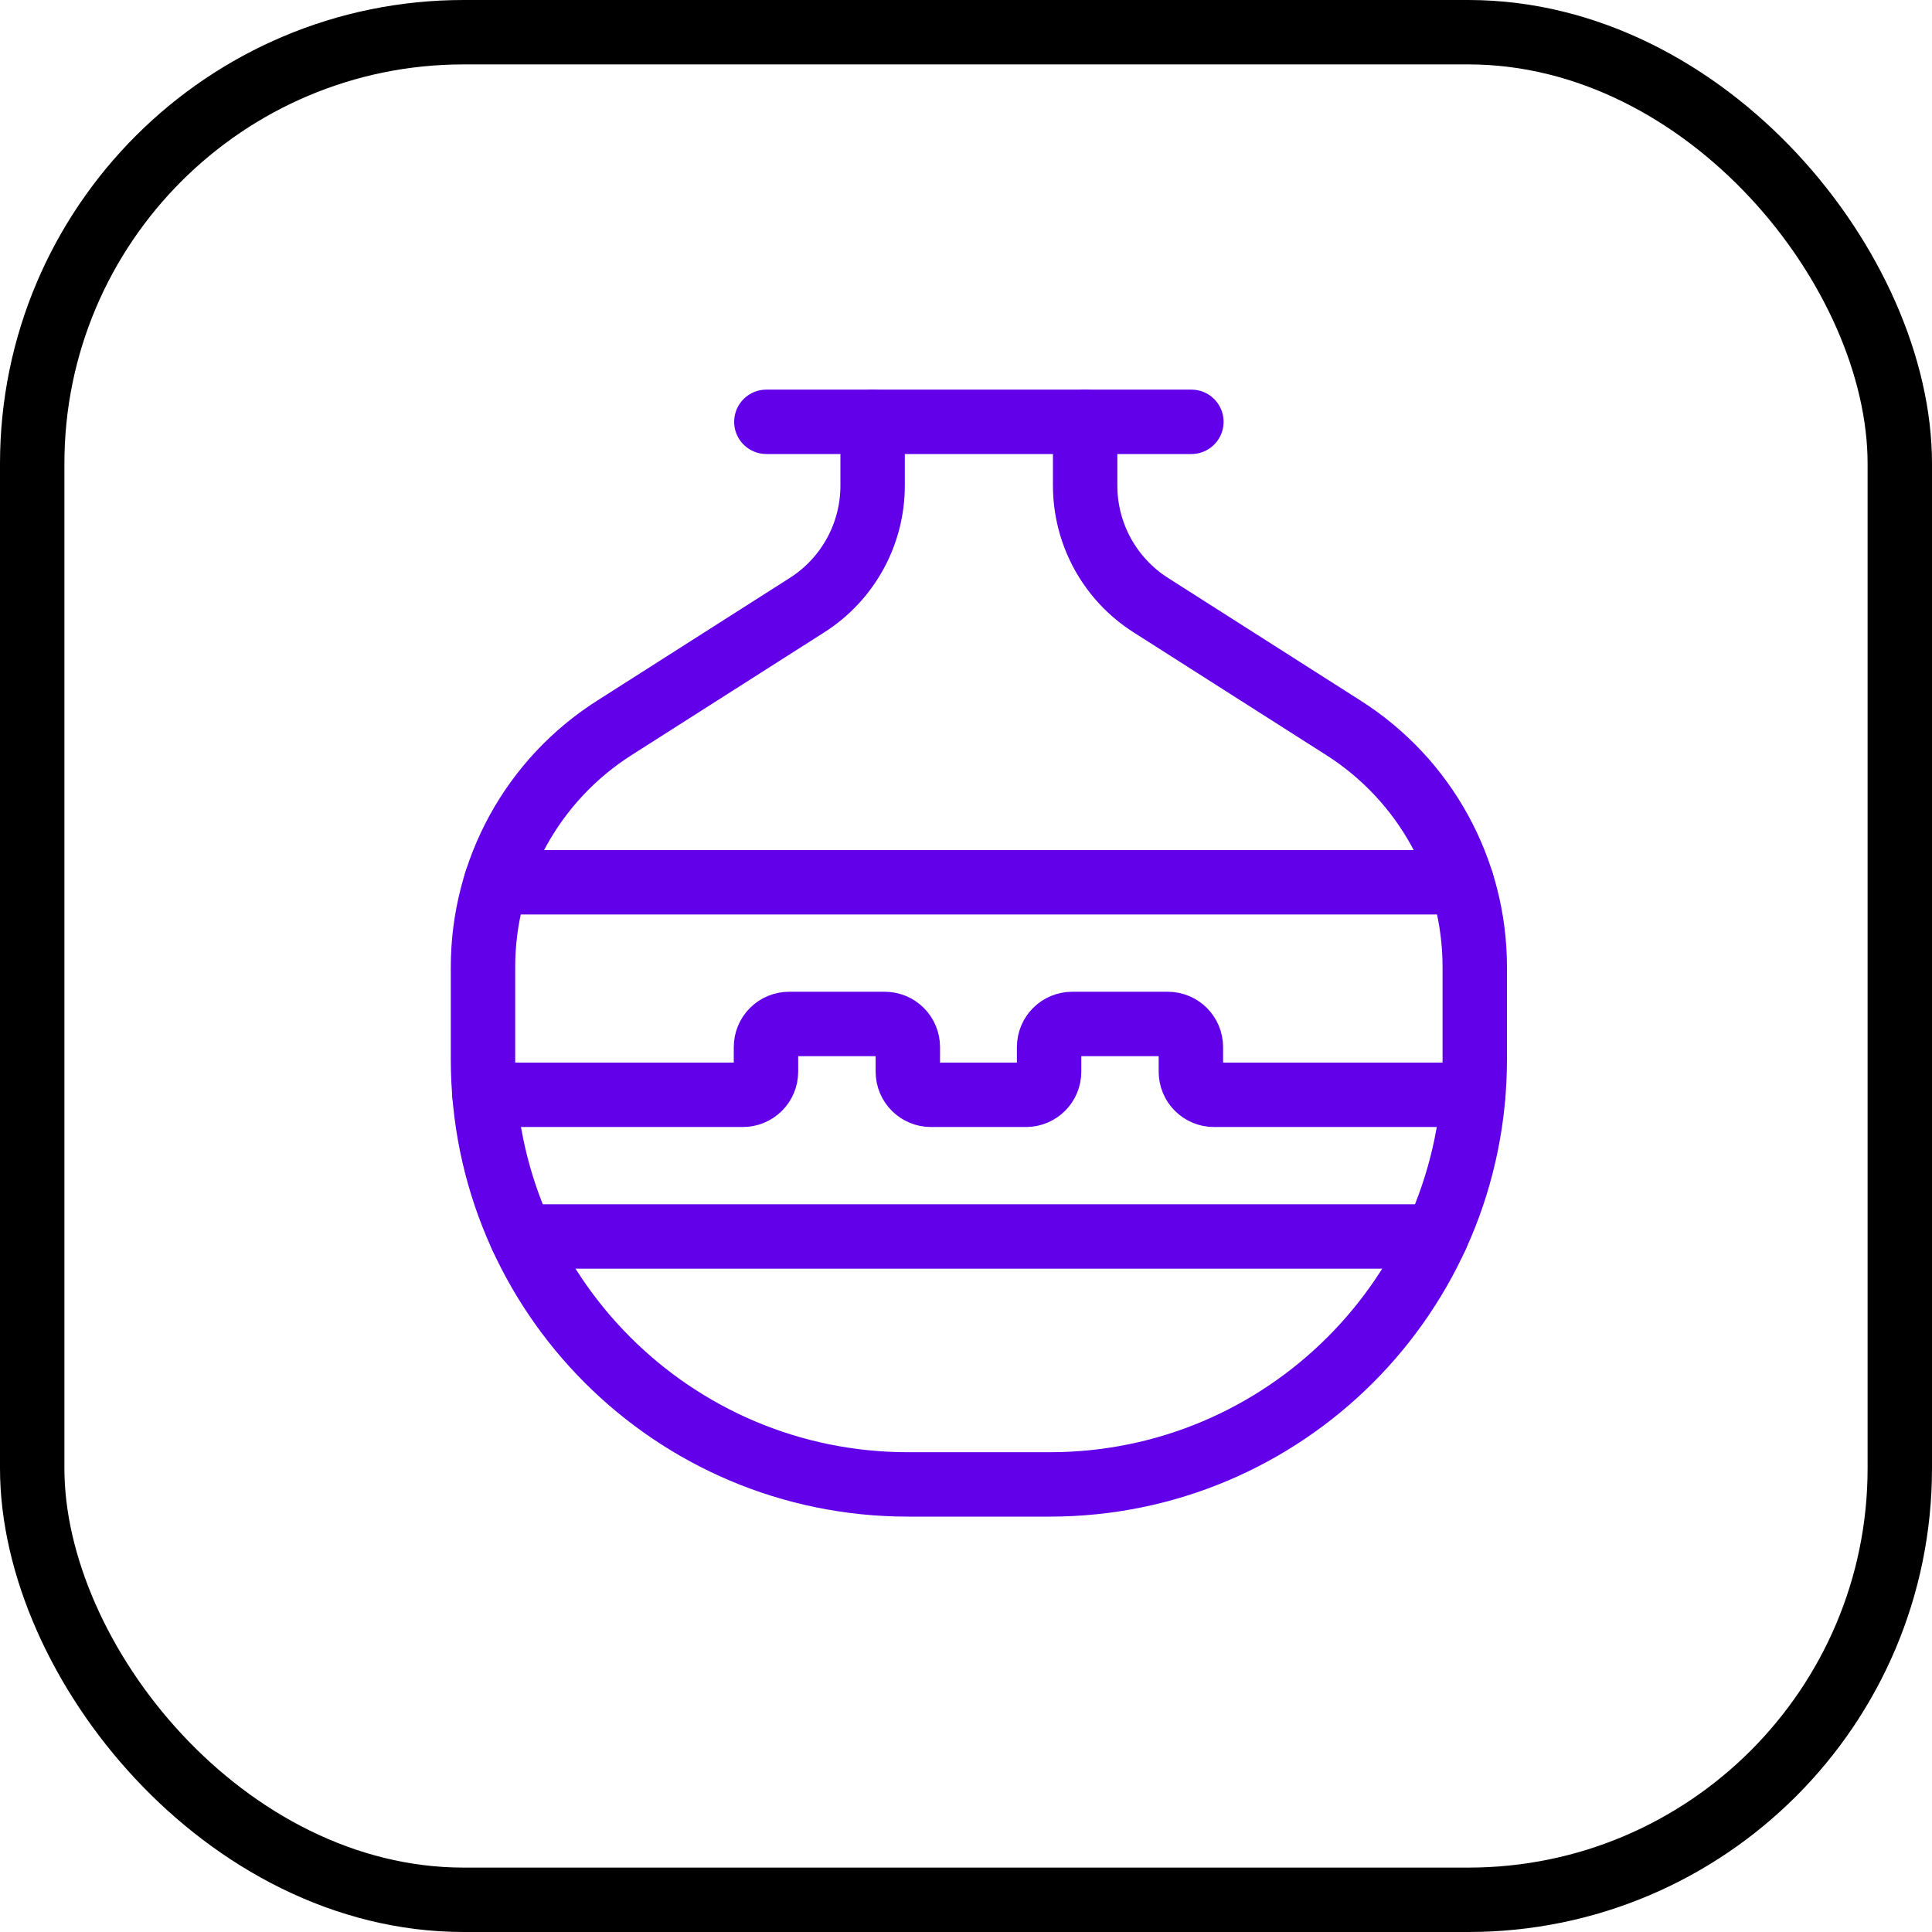 <svg width="75" height="75" viewBox="0 0 75 75" fill="none" xmlns="http://www.w3.org/2000/svg">
<rect x="1.25" y="1.25" width="72.5" height="72.5" rx="16.75" stroke="black" stroke-width="2.5"/>
<path d="M19.254 34.25H56.746" stroke="#6200EA" stroke-width="2.5" stroke-linecap="round" stroke-linejoin="round"/>
<path d="M20.248 48H55.752" stroke="#6200EA" stroke-width="2.5" stroke-linecap="round" stroke-linejoin="round"/>
<path d="M57.191 42.5H47.126C46.631 42.5 46.23 42.099 46.23 41.603V40.647C46.23 40.151 45.828 39.75 45.333 39.75H41.623C41.127 39.75 40.726 40.151 40.726 40.647V41.603C40.726 42.097 40.327 42.498 39.833 42.5H36.139C35.644 42.5 35.242 42.099 35.242 41.603V40.647C35.242 40.409 35.148 40.181 34.98 40.013C34.812 39.844 34.584 39.75 34.346 39.75H30.632C30.394 39.75 30.166 39.844 29.998 40.013C29.83 40.181 29.735 40.409 29.735 40.647V41.603C29.735 41.842 29.64 42.071 29.471 42.239C29.301 42.408 29.072 42.502 28.833 42.5H18.807" stroke="#6200EA" stroke-width="2.5" stroke-linecap="round" stroke-linejoin="round"/>
<path d="M42.125 16.375V18.85C42.125 20.73 43.085 22.48 44.672 23.49L52.155 28.257C55.329 30.276 57.251 33.777 57.25 37.539V41.125C57.25 50.238 49.863 57.625 40.75 57.625H35.25C26.137 57.625 18.75 50.238 18.75 41.125V37.539C18.75 33.778 20.672 30.278 23.845 28.259L31.328 23.492C32.915 22.482 33.876 20.731 33.875 18.85V16.375" stroke="#6200EA" stroke-width="2.5" stroke-linecap="round" stroke-linejoin="round"/>
<path d="M29.75 16.375H46.25" stroke="#6200EA" stroke-width="2.5" stroke-linecap="round" stroke-linejoin="round"/>
</svg>
